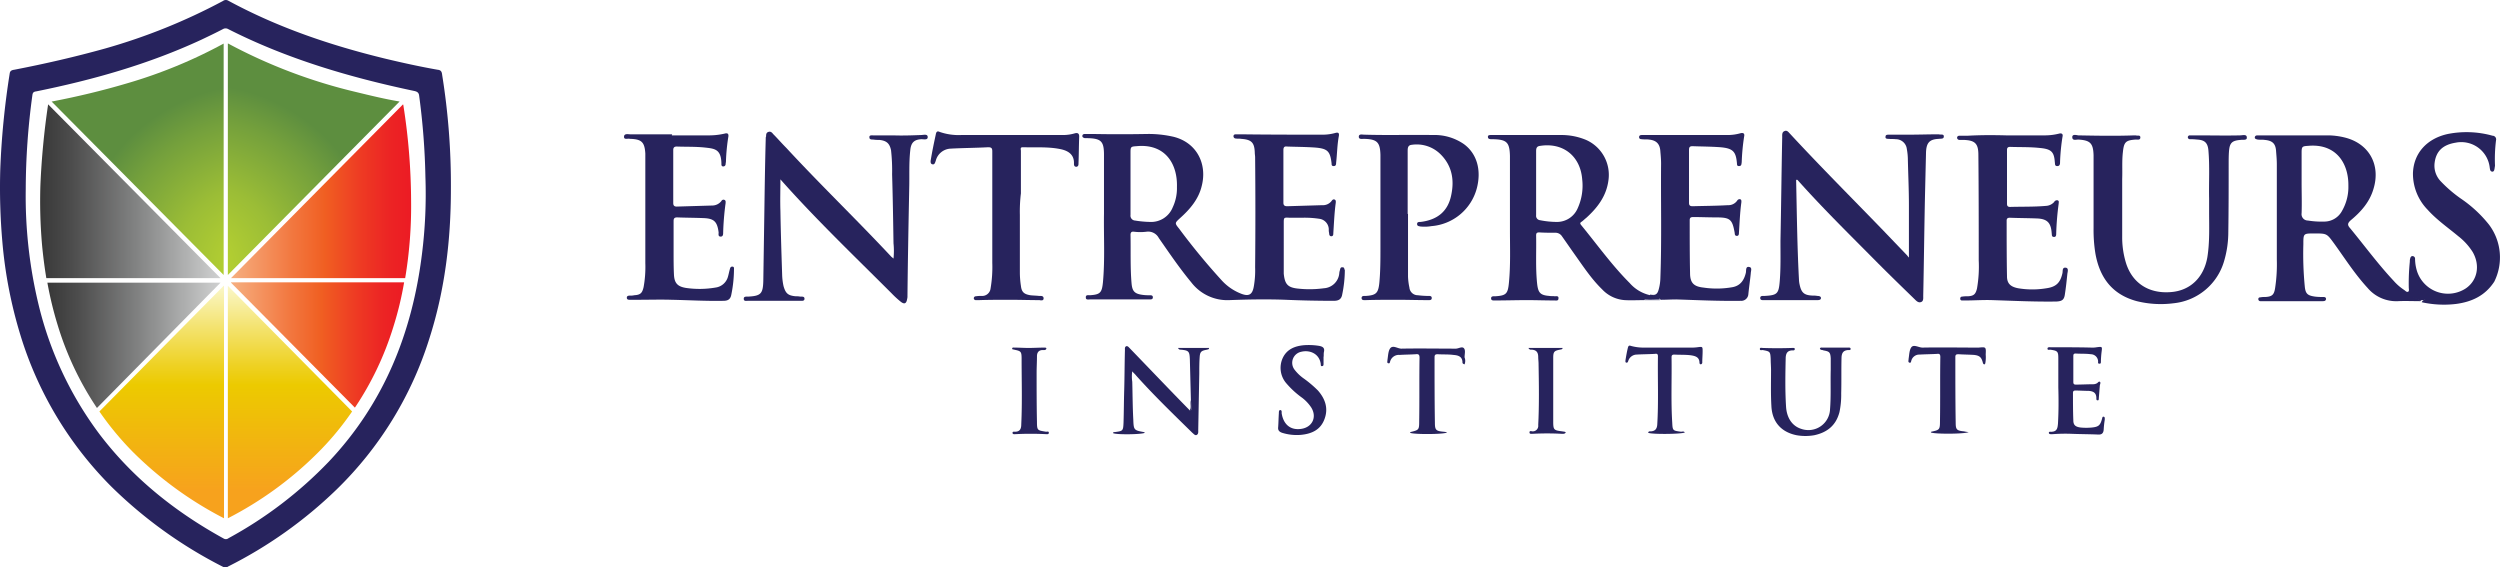 <svg xmlns="http://www.w3.org/2000/svg" xmlns:xlink="http://www.w3.org/1999/xlink" width="716.211" height="162.562" viewBox="0 0 716.211 162.562">
  <defs>
    <linearGradient id="linear-gradient" x1="0.003" y1="0.501" x2="0.982" y2="0.501" gradientUnits="objectBoundingBox">
      <stop offset="0" stop-color="#383838"/>
      <stop offset="0.18" stop-color="#4d4d4d"/>
      <stop offset="0.554" stop-color="#848585"/>
      <stop offset="1" stop-color="#cdcece"/>
    </linearGradient>
    <linearGradient id="linear-gradient-2" x1="0.002" y1="0.5" x2="0.981" y2="0.5" xlink:href="#linear-gradient"/>
    <linearGradient id="linear-gradient-3" x1="0.502" y1="0.01" x2="0.502" y2="0.881" gradientUnits="objectBoundingBox">
      <stop offset="0" stop-color="#faf6c4"/>
      <stop offset="0.183" stop-color="#f4e474"/>
      <stop offset="0.387" stop-color="#eed121"/>
      <stop offset="0.48" stop-color="#ecca00"/>
      <stop offset="1" stop-color="#f7a21d"/>
    </linearGradient>
    <linearGradient id="linear-gradient-4" x1="0.497" y1="0.01" x2="0.497" y2="0.881" xlink:href="#linear-gradient-3"/>
    <linearGradient id="linear-gradient-5" x1="0.004" y1="0.501" x2="0.983" y2="0.501" gradientUnits="objectBoundingBox">
      <stop offset="0" stop-color="#f6ae7f"/>
      <stop offset="0.346" stop-color="#f2773f"/>
      <stop offset="0.527" stop-color="#f05f22"/>
      <stop offset="0.728" stop-color="#ee3b23"/>
      <stop offset="0.895" stop-color="#ec2424"/>
      <stop offset="1" stop-color="#ec1c24"/>
    </linearGradient>
    <linearGradient id="linear-gradient-6" x1="0.004" y1="0.503" x2="0.984" y2="0.503" xlink:href="#linear-gradient-5"/>
    <radialGradient id="radial-gradient" cx="1.022" cy="0.965" r="0.788" gradientTransform="translate(-0.172) scale(1.345 1)" gradientUnits="objectBoundingBox">
      <stop offset="0" stop-color="#bbd531"/>
      <stop offset="0.176" stop-color="#b2ce32"/>
      <stop offset="0.459" stop-color="#9bbd36"/>
      <stop offset="0.812" stop-color="#74a03c"/>
      <stop offset="1" stop-color="#5d8e3f"/>
    </radialGradient>
    <radialGradient id="radial-gradient-2" cx="-0.002" cy="0.965" r="0.788" gradientTransform="translate(-0.174) scale(1.348 1)" xlink:href="#radial-gradient"/>
  </defs>
  <g id="EI_Logo_Horizontal_-_2016_Update_-_RGB" data-name="EI Logo Horizontal - 2016 Update - RGB" transform="translate(-63.925 -37.719)">
    <g id="Entrepreneurs_Institute">
      <path id="Path_42" data-name="Path 42" d="M287.5,89.1c0,3.1-.1,6,0,9,.1,6.1.3,12.3.5,18.4a17.506,17.506,0,0,0,.4,3.2c.6,2.1,1.3,2.7,3.5,2.9a5.7,5.7,0,0,1,1.3.1c.5,0,1.2-.1,1.2.6s-.7.6-1.2.6h-15c-.5,0-1.2.2-1.2-.6,0-.7.7-.6,1.2-.6,3.7-.2,4.3-.8,4.4-4.5.1-6.6.2-13.1.3-19.7.1-7,.2-14.1.4-21.1a1.268,1.268,0,0,1,.1-.6c0-.5,0-1.1.7-1.3.6-.2,1,.2,1.3.6,1.3,1.3,2.5,2.7,3.8,4,9.8,10.6,20.2,20.6,30.1,31.2a7.366,7.366,0,0,1,.6.5,21.543,21.543,0,0,0,0-4.4c-.1-6.6-.2-13.1-.4-19.7a53.108,53.108,0,0,0-.3-6.9c-.4-2-1.3-2.8-3.4-3a9.7,9.7,0,0,1-1.7-.1c-.5,0-1.1,0-1.1-.6-.1-.7.6-.6,1-.6h5.9c2.6.1,5.3,0,7.9-.1.7,0,1.9-.4,1.9.6,0,.9-1.1.6-1.8.6-2.1.1-3,1-3.2,3.2-.4,3.6-.2,7.2-.3,10.9-.2,10.3-.4,20.5-.5,30.8a2.768,2.768,0,0,1-.1.9c-.2,1.3-.8,1.6-1.9.7a27.248,27.248,0,0,1-2.5-2.3C308.6,111,297.6,100.5,287.5,89.1Z" fill="#27235d"/>
      <path id="Path_43" data-name="Path 43" d="M610.8,111.5v-15c0-4.3-.2-8.6-.3-12.9a17.328,17.328,0,0,0-.3-3.2,3.16,3.16,0,0,0-3.2-2.8c-.6-.1-1.3,0-1.9-.1-.5,0-1.1,0-1-.6,0-.6.5-.6,1-.6h5.7c2.7,0,5.5-.1,8.2-.1h.4c.5.2,1.4-.2,1.4.6s-.8.6-1.4.7c-2.7.1-3.6,1.1-3.7,3.9L615.4,94c-.2,9.5-.3,19-.5,28.5,0,.6.1,1.4-.5,1.7-.8.4-1.4-.2-1.9-.7-3.5-3.4-7-6.8-10.4-10.2-7.8-7.9-15.7-15.6-23.1-23.9-.1-.1-.2-.2-.3-.2-.3.1-.2.3-.2.5.2,9.4.3,18.7.8,28.1a7.716,7.716,0,0,0,.2,1.5c.5,2.3,1.3,3,3.7,3.1a6.6,6.6,0,0,1,1.4.1c.4,0,1,.1,1,.6s-.5.6-1,.6H569.4c-.5,0-1.2.1-1.2-.6s.7-.6,1.2-.6c3.7-.2,4.1-.6,4.4-4.3.3-3.8.2-7.6.2-11.4.2-9.9.3-19.9.5-29.8,0-.6-.1-1.4.6-1.7.8-.4,1.2.3,1.7.8,8.7,9.4,17.7,18.4,26.6,27.6l6.9,7.2A3.807,3.807,0,0,0,610.8,111.5Z" fill="#27235d"/>
      <path id="Path_44" data-name="Path 44" d="M696.8,94.6c-.1-4.6.2-9.2-.2-13.8-.2-2.2-1.1-3-3.3-3.1a14.084,14.084,0,0,0-2-.1.576.576,0,0,1-.6-.6.56.56,0,0,1,.6-.5h1.9c4.2,0,8.4.1,12.5,0,.7,0,1.9-.4,1.9.6.1.9-1.1.6-1.8.7-2.4.2-3.1.8-3.3,3.2-.1,1.3-.1,2.6-.1,3.8,0,6.5,0,13-.1,19.4a29.235,29.235,0,0,1-1.2,8.3,16.823,16.823,0,0,1-14.5,12.1,28.528,28.528,0,0,1-10.5-.6c-7.1-1.9-10.7-6.8-11.9-13.8a42.393,42.393,0,0,1-.5-7.1V82.2c-.1-3.5-1-4.3-4.4-4.5-.6,0-1.7.4-1.7-.7,0-.9,1.1-.6,1.7-.5,5.4.1,10.7.2,16.1,0h.4c.5.2,1.3-.2,1.3.6s-.8.6-1.3.6c-2.9.2-3.4.7-3.7,3.6-.3,2.6-.1,5.1-.2,7.7v16.4a25.169,25.169,0,0,0,1.1,7.7c1.8,5.7,6.5,8.8,12.8,8.3,5.6-.4,9.5-4.2,10.5-10,.7-4.4.5-8.8.5-13.1Z" fill="#27235d"/>
      <path id="Path_45" data-name="Path 45" d="M467.3,99v17.9a17.506,17.506,0,0,0,.4,3.2,2.4,2.4,0,0,0,2.4,2.2,26.352,26.352,0,0,0,2.8.2c.5,0,1.2-.1,1.2.6s-.7.6-1.2.6c-2.9,0-5.7-.1-8.6-.1-3,0-6,0-9.1.1-.5,0-1.2.1-1.2-.6s.7-.6,1.2-.6c3-.2,3.6-.8,3.9-3.9.3-3.3.3-6.6.3-10V82.1c-.1-3.7-1-4.5-4.7-4.6-.6,0-1.5.2-1.5-.6,0-.9,1-.6,1.6-.6,6.5.2,13,0,19.6.1a14.759,14.759,0,0,1,8.9,2.6c3.7,2.7,5.1,7.4,3.7,12.7a14.624,14.624,0,0,1-13,10.8,11.451,11.451,0,0,1-3.2.1c-.4-.1-.9-.1-.9-.7s.5-.6,1-.6c4.9-.6,7.9-3.1,8.8-7.8.9-4.3.2-8.4-3.2-11.7a9.682,9.682,0,0,0-8.1-2.6c-1.2.1-1.2,1-1.2,1.9V99Z" fill="#27235d"/>
      <path id="Path_46" data-name="Path 46" d="M638.6,76.5H650a16.517,16.517,0,0,0,3.8-.5c.8-.2,1.2.1,1,.9a58.477,58.477,0,0,0-.7,7.2c0,.5,0,1.2-.8,1.2s-.6-.7-.7-1.1c-.2-3-1-3.8-4.4-4.1-2.8-.3-5.6-.2-8.4-.3-.7,0-.9.3-.9.9V96.1c0,.7.3.9.9.9,3.4-.1,6.9,0,10.3-.3a3.356,3.356,0,0,0,2.3-1.1.937.937,0,0,1,1-.5c.5.2.3.6.3,1a79.277,79.277,0,0,0-.7,8.4c0,.5,0,1.1-.6,1.1-.8,0-.6-.6-.7-1.1-.2-3-1.3-4.1-4.3-4.2-2.6-.1-5.1-.1-7.7-.2-.6,0-.9.2-.9.8,0,5.3,0,10.7.1,16,0,2.1,1.1,3,3.2,3.4a24.469,24.469,0,0,0,8.1,0c2.8-.4,4-1.6,4.6-4.4.1-.6-.1-1.6.9-1.5.9.1.6,1.1.5,1.7-.2,1.9-.4,3.9-.7,5.8-.2,1.7-.8,2.1-2.4,2.2-6.1.1-12.2-.2-18.3-.4-2.6-.1-5.2.1-7.8.1h-1a.472.472,0,0,1-.5-.5c0-.4.2-.6.5-.6a9.15,9.15,0,0,1,1.7-.1c1.7-.1,2.2-.6,2.6-2.2a36.772,36.772,0,0,0,.5-8.1c0-10.1,0-20.1-.1-30.2,0-3.3-1-4.2-4.3-4.3h-1.1a.661.661,0,0,1-.7-.6c0-.4.3-.6.7-.6h2.4c3.6-.2,7.2-.2,10.9-.1Z" fill="#27235d"/>
      <path id="Path_47" data-name="Path 47" d="M256.4,76.5h10.2a19.891,19.891,0,0,0,4.9-.5c.7-.2,1.2-.1,1.1.8a55.079,55.079,0,0,0-.7,7.1c0,.3-.1.6-.1.9a.661.661,0,0,1-.7.6c-.4,0-.5-.3-.5-.6v-.3c-.1-4-1.9-4.2-4.6-4.5s-5.4-.2-8.2-.3c-.7,0-1,.3-1,1V95.9c0,.7.3,1,1,1l10.1-.3a3.355,3.355,0,0,0,2.7-1.3.659.659,0,0,1,.9-.3c.4.2.3.6.3.9a79.277,79.277,0,0,0-.7,8.4c0,.5,0,1.2-.7,1.2-.8,0-.6-.7-.6-1.2-.4-3.1-1.3-4-4.4-4.1-2.5-.1-5-.1-7.5-.2-1,0-1,.6-1,1.2v8.7c0,2.1,0,4.3.1,6.4.1,2.5,1,3.5,3.4,3.9a26.933,26.933,0,0,0,8.5-.1,4.268,4.268,0,0,0,3.6-3.2c.2-.7.3-1.3.5-2,.1-.4.2-.8.7-.8.6,0,.5.5.5.8a37.241,37.241,0,0,1-.8,7.4c-.3,1.3-1.1,1.6-2.3,1.6-4.9.1-9.9-.2-14.8-.3-3.1-.1-6.3,0-9.4,0h-2.2c-.5,0-1.2.1-1.2-.6,0-.6.6-.6,1.1-.6a3.4,3.4,0,0,0,1-.1c1.8-.1,2.3-.6,2.7-2.3a32.083,32.083,0,0,0,.5-6.9V81.7c-.2-3.2-1-4.1-4.3-4.2h-.1c-.6-.2-1.8.4-1.7-.7.1-.9,1.2-.6,1.8-.6h12C256.4,76.4,256.4,76.4,256.4,76.5Z" fill="#27235d"/>
      <path id="Path_48" data-name="Path 48" d="M537.6,122.2c1,0,1.3-.8,1.5-1.5a13.318,13.318,0,0,0,.5-3.4c.4-10.9.1-21.8.2-32.7,0-1.1-.1-2.3-.2-3.4-.1-2.2-1.1-3.3-3.3-3.5-.7-.1-1.4,0-2-.1-.4,0-.8-.1-.8-.6s.4-.6.8-.6h24.8a13.318,13.318,0,0,0,3.4-.5c.8-.2,1.3,0,1.1.9a59.835,59.835,0,0,0-.7,7.4c-.1.5,0,1.1-.8,1.1-.7,0-.5-.6-.6-1.1-.3-3.1-1.2-4-4.7-4.3-2.7-.2-5.4-.2-8-.3-.8,0-1,.3-1,1.1V95.8c0,.8.3,1,1.1,1,3.3-.1,6.6-.1,10-.3a3.092,3.092,0,0,0,2.7-1.3.807.807,0,0,1,.9-.4c.4.2.3.6.3.9-.4,2.9-.5,5.8-.7,8.8,0,.4-.1.8-.6.8s-.6-.4-.6-.8c-.7-4-1.3-4.5-5.4-4.5-2.2,0-4.3-.1-6.5-.1-.7,0-1,.2-1,.9,0,5,0,10.1.1,15.1,0,2.8,1,3.9,3.8,4.2a25.72,25.72,0,0,0,8.3-.1c2.3-.4,3.4-2,3.9-4.2.1-.6-.1-1.8.9-1.6,1,.1.5,1.2.5,1.8-.2,2-.5,4-.7,6a2.036,2.036,0,0,1-2.2,1.9c-6.1.1-12.3-.2-18.4-.4-1.5,0-3,.1-4.5.1-.1-.1-.2-.2-.3-.2-.2-.5-.7-.3-1.1-.5C537.7,122.9,537.2,122.8,537.6,122.2Z" fill="#27235d"/>
      <path id="Path_49" data-name="Path 49" d="M356.1,99.3v16.4a25.615,25.615,0,0,0,.3,3.9c.2,1.8.9,2.4,2.7,2.7.8.1,1.7.1,2.5.2.5,0,1.3-.1,1.3.7,0,.7-.7.6-1.2.5-2.8,0-5.6-.1-8.4-.1-3,0-6,0-8.9.1h-.9a.56.56,0,0,1-.6-.5.576.576,0,0,1,.6-.6,9.15,9.15,0,0,1,1.7-.1,2.406,2.406,0,0,0,2.5-2.1,36.36,36.36,0,0,0,.5-7.4V81.1c0-.9-.2-1.2-1.2-1.2-3.6.2-7.1.2-10.7.4a4.591,4.591,0,0,0-4.3,3.5c-.2.5-.3,1.1-.9,1-.7-.1-.6-.9-.5-1.4.4-2.4.9-4.8,1.4-7.1.1-.6.3-1.2,1.1-.8a16.382,16.382,0,0,0,6.2.9h29.4a11.851,11.851,0,0,0,3.2-.5q1.2-.3,1.2.9c-.1,2.6-.1,5.1-.2,7.7,0,.4,0,.9-.6,1-.6,0-.7-.4-.7-.9.1-2.5-1.5-3.6-3.6-4.1-3.6-.8-7.4-.5-11.1-.6-.8,0-.5.7-.5,1V93.1a43.613,43.613,0,0,0-.3,6.2Z" fill="#27235d"/>
      <path id="Path_50" data-name="Path 50" d="M405.1,152.4c-.1-3.9-.2-7.8-.3-11.8-.1-2.2-.3-2.5-2.6-2.7-.3,0-.5,0-.8-.5h8.9c0,.5-.4.4-.6.5-1.7.3-2,.6-2.1,2.3-.1,1.5-.1,3-.1,4.5q-.15,8.1-.3,16.2c0,.5.1,1.1-.4,1.4s-.9-.3-1.3-.6c-5.5-5.4-11-10.7-16.1-16.4-.3-.4-.7-.7-1.1-1.2a10.032,10.032,0,0,0,0,3c.1,3.6.1,7.2.3,10.9.1,2.9.2,3,3,3.5.1,0,.2.1.3.2-.7.5-8.3.6-9.1.1,0-.3.3-.3.5-.3,2.3-.3,2.4-.3,2.5-2.7.1-3.2.1-6.4.2-9.6.1-3.7.1-7.5.2-11.2,0-.4-.1-.9.4-1.1.4-.1.7.3.9.5,5.8,6,11.5,12,17.3,17.9.3.1.4-.1.4-.3A22.6,22.6,0,0,0,405.1,152.4Z" fill="#27235d"/>
      <path id="Path_51" data-name="Path 51" d="M585.3,137.6c.1-.4.5-.3.7-.3h7.3c.3,0,.8-.1.8.4,0,.4-.5.3-.7.3-1.3.1-1.8.7-1.9,2-.1,3.5,0,6.9-.1,10.4a24.129,24.129,0,0,1-.5,5.4c-1,3.8-3.5,5.8-7.2,6.6a14.562,14.562,0,0,1-5.1,0c-4.4-.9-7-3.8-7.2-8.4-.2-3.4-.1-6.8-.1-10.2,0-1.1-.1-2.1-.1-3.2-.1-2.2-.2-2.2-2.3-2.6-.3,0-.8.2-.8-.3s.5-.3.8-.3q4.2.15,8.4,0c.3,0,.8-.1.8.3,0,.5-.5.4-.8.4-1.3.1-1.7.8-1.8,2-.1,4.7-.2,9.4.1,14.1.2,3.3,1.8,5.6,4.4,6.4a6.2,6.2,0,0,0,8.2-5.6c.3-3.8.1-7.6.2-11.4v-3.2c-.1-1.8-.4-2-2.1-2.3C586,137.9,585.5,138.1,585.3,137.6Z" fill="#27235d"/>
      <path id="Path_52" data-name="Path 52" d="M653.6,148.7v-8.3c0-2-.2-2.2-2.3-2.5-.3,0-.8.2-.8-.3s.6-.4.9-.4c3.9,0,7.8,0,11.8.1a6.6,6.6,0,0,0,1.4-.1c1.6-.2,1.6-.2,1.4,1.3a26.358,26.358,0,0,0-.2,2.8c0,.3,0,.7-.5.6-.4,0-.3-.4-.3-.6a2.112,2.112,0,0,0-2.1-2.1c-1.4-.2-2.9-.1-4.3-.2-.6,0-.7.2-.7.8v7.3c0,.5.1.8.7.8,1.7,0,3.3-.1,5-.1a2.279,2.279,0,0,0,1.1-.3c.3-.2.5-.6.8-.4s.1.6,0,1c-.1,1.2-.2,2.5-.3,3.7,0,.3,0,.7-.4.6-.3,0-.3-.3-.3-.6,0-1.5-.8-2-2.2-2.1-1.3,0-2.6-.1-3.8-.1-.5,0-.7.2-.7.7,0,2.6,0,5.2.1,7.8,0,1.4.6,1.9,2.1,2.1a17.1,17.1,0,0,0,3.2,0c1.9-.2,2.4-.6,2.9-2.4.1-.3.1-.8.5-.7s.3.5.3.9a26.609,26.609,0,0,0-.3,2.8c-.1,1.2-.7,1.5-1.8,1.4-2.5-.1-4.9-.1-7.4-.2a48.66,48.66,0,0,0-5.4.1c-.4,0-1,.1-1.1-.3-.1-.6.6-.3.9-.4,1.5-.1,1.6-1.2,1.7-2.3C653.7,155.6,653.7,152.2,653.6,148.7Z" fill="#27235d"/>
      <path id="Path_53" data-name="Path 53" d="M627.9,161.5c-1,.6-10.1.6-10.8.1a.349.349,0,0,1,.1-.2c2.4-.5,2.5-.6,2.5-3.1.1-6.1,0-12.2.1-18.3,0-.7-.2-1-.9-.9-1.7.1-3.3.1-5,.2a2.375,2.375,0,0,0-2.4,1.7c-.1.3-.1.8-.6.6-.4-.2-.2-.6-.2-.9v-.1c.2-1.2.2-2.6.8-3.4.7-.9,2.1.1,3.2.1,5.2-.1,10.4,0,15.6,0h.5c2.1-.2,2.1-.2,2,2a9.665,9.665,0,0,1-.1,2.4.758.758,0,0,1-.2.4c-.4,0-.4-.2-.5-.4-.4-1.6-.9-2.1-2.5-2.3-1.5-.1-3-.1-4.5-.2-.6,0-.9.1-.9.8,0,6.3,0,12.5.1,18.8,0,2,.3,2.3,2.4,2.5A9.022,9.022,0,0,0,627.9,161.5Z" fill="#27235d"/>
      <path id="Path_54" data-name="Path 54" d="M483.5,142.1c-.4-.1-.6-.3-.6-.5,0-1.8-1.3-2.1-2.6-2.2-1.5-.2-3-.1-4.5-.2-.7,0-.9.2-.9.9,0,6.2,0,12.4.1,18.7,0,2.1.3,2.4,2.4,2.6a4.253,4.253,0,0,1,1.1.2c-.8.6-9.9.6-10.6.1a.349.349,0,0,1,.1-.2c2.4-.6,2.5-.6,2.5-3.1.1-6.1,0-12.1.1-18.2,0-.9-.3-1.1-1.1-1-1.5.1-3.1.1-4.6.2a2.587,2.587,0,0,0-2.7,1.8c-.1.3-.1.7-.5.6-.5-.1-.3-.5-.3-.8v-.1c.2-1.2.2-2.6.8-3.4.8-1,2.1.1,3.2.1,5.2-.1,10.4,0,15.6,0,.8,0,1.9-.8,2.4,0,.4.6.1,1.6.1,2.5A2.729,2.729,0,0,1,483.5,142.1Z" fill="#27235d"/>
      <path id="Path_55" data-name="Path 55" d="M546.6,161.6c-.6.5-9.6.6-10.5.1.1-.5.5-.4.8-.4,1.2-.1,1.7-.7,1.8-1.9.4-6.5.1-13,.2-19.6,0-.7-.3-.8-.9-.7-1.7.1-3.5.1-5.2.2a2.584,2.584,0,0,0-2.4,1.8c-.1.3-.2.6-.6.5-.3-.1-.2-.4-.2-.7.2-1.2.4-2.4.7-3.6.1-.4.3-.7.8-.5a13.721,13.721,0,0,0,4,.5h13.1a12.749,12.749,0,0,0,2-.1c1.5-.2,1.5-.2,1.5,1.2,0,1-.1,2-.1,3.1a.548.548,0,0,1-.4.6.43.43,0,0,1-.4-.4c0-1.7-1.2-2-2.5-2.2-1.6-.2-3.1-.1-4.7-.2-.7,0-.8.3-.8.8.1,6.3-.2,12.5.2,18.8.1,2.2.2,2.2,2.5,2.5C545.9,161.4,546.3,161.2,546.6,161.6Z" fill="#27235d"/>
      <path id="Path_56" data-name="Path 56" d="M443.1,140v1.9c0,.3,0,.7-.4.7-.4.1-.4-.3-.4-.6-.4-3-3.2-4.1-5.6-3.5a3.227,3.227,0,0,0-2,5,11.969,11.969,0,0,0,2.8,2.7,32.642,32.642,0,0,1,4,3.4c2.1,2.4,3,5.1,1.9,8.1-1.1,3.1-3.6,4.3-6.8,4.6a14.055,14.055,0,0,1-5.4-.6c-.8-.3-1.2-.7-1.1-1.6.1-1.3.1-2.6.2-4,0-.4,0-.9.4-.9.5,0,.4.6.4.9.5,3.2,2.5,4.9,5.5,4.5,3.2-.4,4.7-3.3,3-6.1a11.558,11.558,0,0,0-2.6-2.8,25.24,25.24,0,0,1-4.5-4.1,6.755,6.755,0,0,1-1.1-7.3c1.2-2.6,3.6-3.5,6.3-3.7a18.8,18.8,0,0,1,4.1.2c1.1.2,1.7.6,1.4,1.8-.1.6,0,1-.1,1.4Z" fill="#27235d"/>
      <path id="Path_57" data-name="Path 57" d="M512.5,161.6c-.3.5-.8.4-1.2.4a76.6,76.6,0,0,0-8.3,0c-.4,0-.9.1-.9-.4,0-.6.6-.3.9-.3a1.579,1.579,0,0,0,1.6-1.8c.3-5.9.2-11.8.1-17.6,0-.6-.1-1.3-.1-1.9,0-1.3-.5-2-1.8-2.1-.3,0-.7.1-1-.5h9.8c-.1.5-.5.4-.8.5-1.6.3-1.9.6-1.9,2.3v18.3c0,2.4.2,2.5,2.6,2.8C511.8,161.4,512.2,161.3,512.5,161.6Z" fill="#27235d"/>
      <path id="Path_58" data-name="Path 58" d="M363.7,137.6c-.2.5-.6.4-1,.4-1.2,0-1.7.7-1.7,1.8,0,1.6-.1,3.2-.1,4.7,0,4.7,0,9.4.1,14.1,0,2.5.2,2.4,2.6,2.8.3,0,.8-.2.8.3s-.5.4-.8.4a86.1,86.1,0,0,0-8.8,0c-.3,0-.8.1-.8-.4,0-.4.5-.3.7-.3,1.4,0,1.8-.8,1.8-2.1.3-6.3.1-12.5.1-18.8,0-2.1-.2-2.2-2.1-2.6-.2-.1-.6,0-.6-.3,0-.4.4-.3.7-.3,1.3,0,2.6.1,4,.1,1.5,0,3-.1,4.5-.1C363.4,137.3,363.7,137.3,363.7,137.6Z" fill="#27235d"/>
      <path id="Path_59" data-name="Path 59" d="M756.9,123.7c-1-.6-2.4-.5-3.1-2a15.825,15.825,0,0,0,4.7,1c.3,0,.5.1.5.5,0,.3-.2.3-.4.4-.4.2-1-.1-1.3.4C757.2,123.9,757,123.8,756.9,123.7Z" fill="#27235d"/>
      <path id="Path_60" data-name="Path 60" d="M537.6,122.2c.1.7.7.4,1,.4.5.1.9.1.7.8a21.584,21.584,0,0,1-4.4.1c-.8-.5-.4-.7.2-.9.5-.1,1.3.4,1.6-.5A3.445,3.445,0,0,0,537.6,122.2Z" fill="#27235d"/>
      <path id="Path_61" data-name="Path 61" d="M535,123.6c1.5,0,2.9,0,4.4-.1,0,.1,0,.2.1.2h-4.4A.1.1,0,0,1,535,123.6Z" fill="#27235d"/>
      <path id="Path_62" data-name="Path 62" d="M405.1,152.4a8.784,8.784,0,0,1,.1,2.8c0,.4-.3.3-.4,0C405.3,154.4,404.8,153.3,405.1,152.4Z" fill="#27235d"/>
      <path id="Path_63" data-name="Path 63" d="M448.6,114.3c-.6-.1-.7.3-.8.8a3.553,3.553,0,0,0-.2,1,4.706,4.706,0,0,1-4.4,4.2,30.543,30.543,0,0,1-7.4.1c-3-.3-3.8-1.3-4.1-4.3V101.7c0-1.7,0-1.7,1.7-1.6h3.5a27.984,27.984,0,0,1,5,.3,3.108,3.108,0,0,1,2.7,3,3.749,3.749,0,0,0,.1,1.1c0,.4.1.9.6.9.6,0,.6-.5.6-.9.2-2.9.3-5.8.7-8.7,0-.3.1-.7-.3-.9s-.7.1-.9.4a3.139,3.139,0,0,1-2.7,1.2c-3.3.1-6.6.2-10,.3-.7,0-1.1-.2-1.1-1V80.7c0-.8.3-1.1,1-1,2.7.1,5.5.1,8.2.3,3.5.3,4.2,1.1,4.6,4.5,0,.4,0,.8.6.8s.7-.4.7-.9c.3-2.6.3-5.2.8-7.8.1-.8-.2-1-1-.8a13.318,13.318,0,0,1-3.4.5c-7.7,0-15.4,0-23.2-.1H418c-.4,0-.7.1-.7.6a.661.661,0,0,0,.7.6c.5.1,1,0,1.5.1,2.9.2,3.8,1,3.9,3.9,0,.5.1.9.1,1.4q.15,15.75,0,31.5a26.408,26.408,0,0,1-.4,5.6c-.4,2.2-1.4,2.8-3.5,2a14.749,14.749,0,0,1-5.8-4,188.848,188.848,0,0,1-12.1-14.7c-1.3-1.6-1.2-1.6.3-3,2.8-2.5,5.3-5.4,6.2-9.2,1.6-6.2-1.3-12.4-8.1-14.1a31.9,31.9,0,0,0-7.5-.8c-5.2.1-10.5.1-15.7,0h-2.2c-.4,0-.7.2-.7.6s.4.5.7.6h.8c3.9.1,4.7.9,4.7,4.8V98.9c-.1,6.6.3,13.1-.3,19.7-.3,3-.8,3.5-3.7,3.7-.5,0-1.3-.2-1.2.7,0,.7.8.5,1.2.5h17.1c.4,0,.9,0,.9-.6s-.5-.6-.9-.6a12.75,12.75,0,0,1-2-.1c-2.3-.3-3-1-3.2-3.3-.4-4.6-.2-9.3-.3-13.9,0-.7.3-1,1-.9a14.457,14.457,0,0,0,3.6,0,3.431,3.431,0,0,1,3.5,1.8c3,4.3,5.9,8.6,9.3,12.7a13.01,13.01,0,0,0,10.9,5.1c5.4-.2,10.7-.3,16.1-.1q6.9.3,13.8.3c1.2,0,2.1-.3,2.4-1.6a35.294,35.294,0,0,0,.8-7.2C449,114.8,449.1,114.3,448.6,114.3Zm-55.2-13a29.862,29.862,0,0,1-4.3-.4,1.391,1.391,0,0,1-1.3-1.6V81.4c0-1.6.1-1.7,1.7-1.8,8.1-.8,11.8,4.9,11.6,11.7a12.857,12.857,0,0,1-1.2,5.8A6.669,6.669,0,0,1,393.4,101.3Z" fill="#27235d"/>
      <path id="Path_64" data-name="Path 64" d="M777,102.1a36.142,36.142,0,0,0-8.1-7.5,37.844,37.844,0,0,1-5.7-4.9,6.435,6.435,0,0,1-1.8-5.3c.4-3.3,2.3-5.2,6-5.8a8.2,8.2,0,0,1,9.8,7.2c.1.5.1,1,.7,1.1.6,0,.6-.6.7-1,0-.2.1-.5.1-.8a43.391,43.391,0,0,1,.3-7.2,1.044,1.044,0,0,0-1-1.3,27.691,27.691,0,0,0-12.8-.5c-6,1.3-9.8,5.5-10,11.2a14.735,14.735,0,0,0,4.2,10.5c2.6,2.9,5.8,5.1,8.8,7.6a17.621,17.621,0,0,1,4.1,4.5c2.2,3.8,1.4,8.1-1.9,10.4a9.319,9.319,0,0,1-14.1-5.1,12.574,12.574,0,0,1-.5-3.3.733.733,0,0,0-.6-.8c-.5-.1-.7.3-.8.7a2.769,2.769,0,0,0-.1.9,61.053,61.053,0,0,0-.3,7.4c0,.4.2,1-.2,1.2s-.8-.3-1.1-.5a14.754,14.754,0,0,1-3-2.6c-4.5-4.8-8.3-10-12.5-15.1-.8-.9-.8-1.4.2-2.3,2.9-2.4,5.4-5.2,6.5-9,2.1-6.9-1.3-13-8.3-14.7a20.533,20.533,0,0,0-4.9-.6h-20c-.4,0-.7.1-.8.5-.1.5.4.6.8.7.7.1,1.4,0,2,.1,2.3.2,3.2,1.1,3.3,3.4.1,1.2.2,2.4.2,3.6v27.3a45.17,45.17,0,0,1-.5,8.2c-.3,1.9-.9,2.4-2.8,2.5a6.6,6.6,0,0,0-1.4.1c-.3,0-.6.1-.6.5a.576.576,0,0,0,.6.6h17.8c.4,0,.9,0,1-.6,0-.6-.5-.6-.9-.6a16.2,16.2,0,0,1-2.2-.1c-2.2-.3-2.8-.8-3-3a96.254,96.254,0,0,1-.4-12c0-3.1,0-3.1,3.1-3.1,3.7,0,3.6,0,5.8,3,3.1,4.3,5.9,8.7,9.5,12.6a10.722,10.722,0,0,0,8.7,3.8c2.1-.1,4.3,0,6.4,0-.4-1-1.7-.7-2.3-1.5,1.2.5,2.4.6,3.7,1-.7.3-.7.3-1,.8a29.288,29.288,0,0,0,9.8.5c4.6-.6,8.4-2.4,11-6.4A15.6,15.6,0,0,0,777,102.1Zm-47.2-.9a24.751,24.751,0,0,1-4.7-.3,1.817,1.817,0,0,1-1.8-2.1c.1-2.9,0-5.8,0-8.7V81.4c0-1.7.2-1.8,1.9-1.9,7.9-.7,11.6,4.9,11.5,11.5a13.657,13.657,0,0,1-1.8,7.1A5.777,5.777,0,0,1,729.8,101.2Z" fill="#27235d"/>
      <path id="Path_65" data-name="Path 65" d="M530.8,118.8c-5.1-5.1-9.3-11-13.9-16.6-.4-.5-.3-.7.2-1,.4-.3.8-.7,1.3-1.1,3.2-2.9,5.7-6.2,6.3-10.6a10.945,10.945,0,0,0-6.4-11.7,18.251,18.251,0,0,0-7.3-1.4H491.1c-.4,0-1,0-.9.6,0,.5.5.6,1,.6h.5c3.9.1,4.7.9,4.8,4.8v21.3c0,5,.2,10.1-.3,15.1-.3,3.1-.8,3.6-3.9,3.8-.5,0-1.2-.1-1.2.6s.7.6,1.2.6c3,0,6-.1,9.1-.1,2.6,0,5.2.1,7.8.1.5,0,1.2.2,1.2-.6.1-.8-.7-.6-1.1-.6-.5-.1-1,0-1.5-.1-2.6-.2-3.2-.9-3.5-3.4-.5-4.6-.2-9.3-.3-13.9,0-.7.2-.9.9-.9,1.5.1,3,.1,4.5.1a2.221,2.221,0,0,1,2,1c1.2,1.7,2.3,3.3,3.5,5,2.5,3.5,4.9,7.2,8,10.2a9.76,9.76,0,0,0,6.5,3.1c1.8.1,3.7,0,5.5,0a.215.215,0,0,0,.2-.2c.1-.6.6-.3,1-.4.6-.2.6-.1.6-.8A10.91,10.91,0,0,1,530.8,118.8Zm-21-17.5a25.017,25.017,0,0,1-4.7-.5,1.244,1.244,0,0,1-1.1-1.4V81c0-1,.3-1.4,1.2-1.5,6.6-1,11.5,3,12,9.6a15.68,15.68,0,0,1-1.3,8.3A6.443,6.443,0,0,1,509.8,101.3Z" fill="#27235d"/>
    </g>
    <g id="Shield">
      <path id="Shield_Outline" d="M190.6,59.2c-.1-.9-.3-1.4-1.3-1.5-5.1-.9-10.1-2-15.1-3.2-15.6-3.8-30.7-8.9-44.9-16.6a1.357,1.357,0,0,0-1.5.1A169.812,169.812,0,0,1,94.1,51.6C85.5,54,76.8,56,68,57.7c-.7.1-1.2.3-1.3,1.1A230.638,230.638,0,0,0,64,86.3a178.912,178.912,0,0,0,.6,20.7,128.327,128.327,0,0,0,5.2,26.8,104.552,104.552,0,0,0,26.1,43.4,128.551,128.551,0,0,0,31.9,22.9,1.357,1.357,0,0,0,1.5-.1,125.534,125.534,0,0,0,31-22,103.258,103.258,0,0,0,26.6-43.2c4.5-14,6.2-28.3,6.2-42.9A198.411,198.411,0,0,0,190.6,59.2Zm-5.8,51.4c-2.8,22.5-10.9,42.7-26.7,59.4a117.5,117.5,0,0,1-28.7,21.9,1.209,1.209,0,0,1-1.4.1c-13.8-7.6-25.9-17.2-35.5-29.8A101.317,101.317,0,0,1,75,125.1a132.622,132.622,0,0,1-3.7-33.2A201.549,201.549,0,0,1,73.2,65c.1-.8.4-1,1.1-1.1,16.3-3.3,32.2-7.8,47.3-14.8,2.1-1,4.2-2,6.3-3.1a1.479,1.479,0,0,1,1.3,0c16.9,8.6,35,13.9,53.5,17.8.8.2,1.2.5,1.3,1.3a201.317,201.317,0,0,1,1.8,23.3A138.057,138.057,0,0,1,184.8,110.6Z" fill="#27235d"/>
      <g id="inside_Colors">
        <g id="Gray">
          <path id="Path_66" data-name="Path 66" d="M127.1,117.4,77.7,67.6v.1a220.277,220.277,0,0,0-2.2,23.1,144.482,144.482,0,0,0,.5,17.4c.3,3.1.7,6.2,1.2,9.2h49.9Z" fill="url(#linear-gradient)"/>
          <path id="Path_67" data-name="Path 67" d="M127.1,118.7H77.5a104.616,104.616,0,0,0,2.9,12,88.9,88.9,0,0,0,11.3,23.9Z" fill="url(#linear-gradient-2)"/>
        </g>
        <g id="Yellow">
          <path id="Path_68" data-name="Path 68" d="M129.2,119.6v66.6a102.639,102.639,0,0,0,25.5-18.5,82.062,82.062,0,0,0,10.1-12.1Z" fill="url(#linear-gradient-3)"/>
          <path id="Path_69" data-name="Path 69" d="M128,119.6l-35.6,36a85.256,85.256,0,0,0,9.5,11.5,104.922,104.922,0,0,0,26.2,19.1V119.6Z" fill="url(#linear-gradient-4)"/>
        </g>
        <g id="Red">
          <path id="Path_70" data-name="Path 70" d="M180,117.4a123.989,123.989,0,0,0,1.7-22A179.719,179.719,0,0,0,179.5,68c0-.2-.1-.3-.1-.4l-49.3,49.8H180Z" fill="url(#linear-gradient-5)"/>
          <path id="Path_71" data-name="Path 71" d="M130.1,118.7l35.5,35.8a87.813,87.813,0,0,0,11-23.1,95.415,95.415,0,0,0,3.1-12.8H130.1Z" fill="url(#linear-gradient-6)"/>
        </g>
        <g id="Green">
          <path id="Path_72" data-name="Path 72" d="M128,116.5V50.2h0a139.256,139.256,0,0,1-27.7,11.4c-7.1,2.1-14.2,3.8-21.5,5.2h-.1Z" fill="url(#radial-gradient)"/>
          <path id="Path_73" data-name="Path 73" d="M129.2,116.5l49.2-49.7h0c-4.2-.7-8.3-1.7-12.4-2.7a150.854,150.854,0,0,1-36.7-13.9h-.1Z" fill="url(#radial-gradient-2)"/>
        </g>
      </g>
    </g>
  </g>
</svg>
